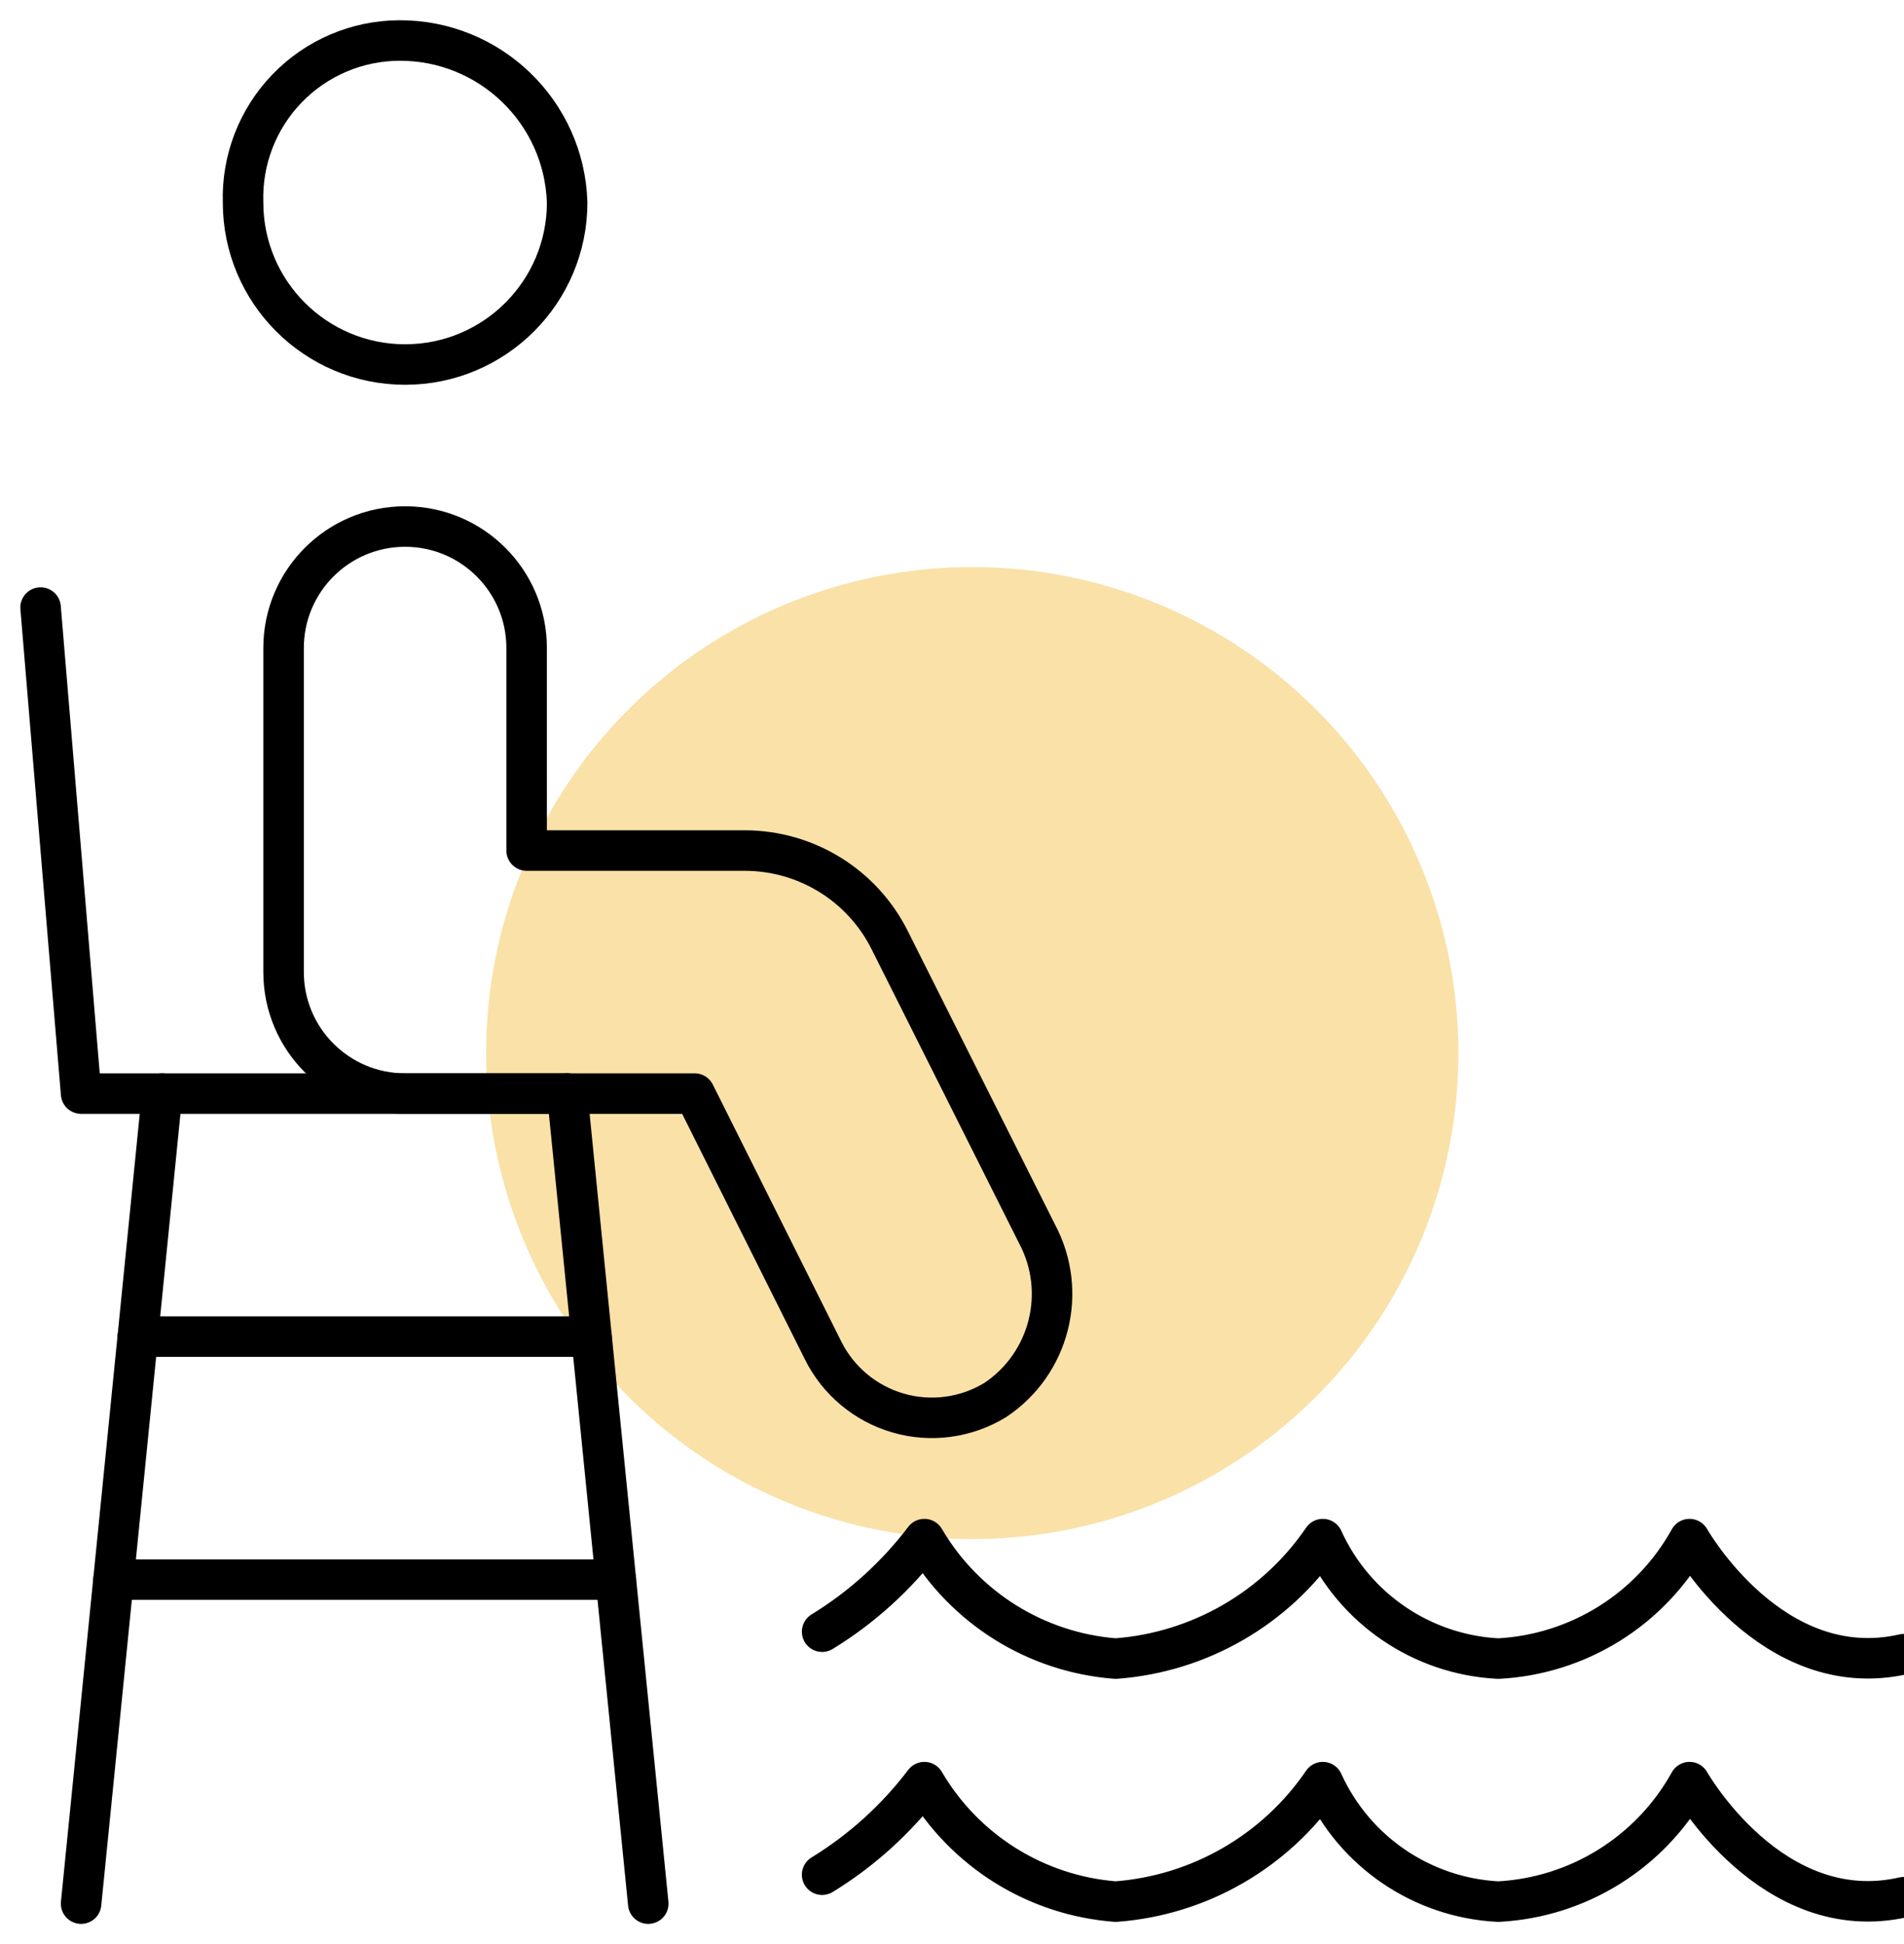 <?xml version="1.0" encoding="UTF-8"?>
<svg width="47px" height="48px" viewBox="0 0 47 48" version="1.1" xmlns="http://www.w3.org/2000/svg" xmlns:xlink="http://www.w3.org/1999/xlink">
    <!-- Generator: Sketch 60.1 (88133) - https://sketch.com -->
    <title>Group 85</title>
    <desc>Created with Sketch.</desc>
    <g id="Page-1" stroke="none" stroke-width="1" fill="none" fill-rule="evenodd">
        <g id="Group-85">
            <circle id="Oval-Copy-11" fill="#F9E1A8" cx="24" cy="26" r="12"></circle>
            <g id="swimming-lifeguard" stroke="#000000" stroke-linecap="round" stroke-linejoin="round">
                <path d="M47,46.84 C43.732,47.588 41.706,44 41.706,44 L41.706,44 C40.746,45.732 38.962,46.847 36.984,46.95 C35.102,46.854 33.432,45.716 32.654,44 L32.654,44 C31.487,45.711 29.605,46.797 27.54,46.95 C25.577,46.801 23.813,45.698 22.818,44 L22.818,44 C22.126,44.912 21.27,45.688 20.294,46.286" id="Path"></path>
                <path d="M47,40.84 C43.732,41.588 41.706,38 41.706,38 L41.706,38 C40.746,39.732 38.962,40.847 36.984,40.95 C35.102,40.854 33.432,39.716 32.654,38 L32.654,38 C31.487,39.711 29.605,40.797 27.54,40.95 C25.577,40.801 23.813,39.698 22.818,38 L22.818,38 C22.126,38.912 21.27,39.688 20.294,40.286" id="Path"></path>
                <path d="M14,5 C14,7.209 12.209,9 10,9 C7.791,9 6,7.209 6,5 C5.967,3.955 6.357,2.94 7.083,2.187 C7.809,1.433 8.808,1.005 9.854,1 C12.092,0.989 13.931,2.763 14,5 Z" id="Path"></path>
                <polyline id="Path" points="1.002 15 2.002 27 14.002 27"></polyline>
                <line x1="4.002" y1="27" x2="2.002" y2="47" id="Path"></line>
                <line x1="3.402" y1="33" x2="14.602" y2="33" id="Path"></line>
                <line x1="2.802" y1="39" x2="15.202" y2="39" id="Path"></line>
                <line x1="14.002" y1="27" x2="16.002" y2="47" id="Path"></line>
                <path d="M20.318,33.342 L17.148,27 L10,27 C8.343,27 7,25.657 7,24 L7,16 C7,14.343 8.343,13 10,13 C11.657,13 13,14.343 13,16 L13,21 L18.384,21 C19.899,21 21.285,21.856 21.962,23.212 L25.6,30.466 C26.362,31.896 25.914,33.671 24.564,34.568 C23.846,35.005 22.979,35.121 22.172,34.888 C21.365,34.655 20.692,34.094 20.318,33.342 L20.318,33.342 Z" id="Path"></path>
            </g>
        </g>
    </g>
</svg>